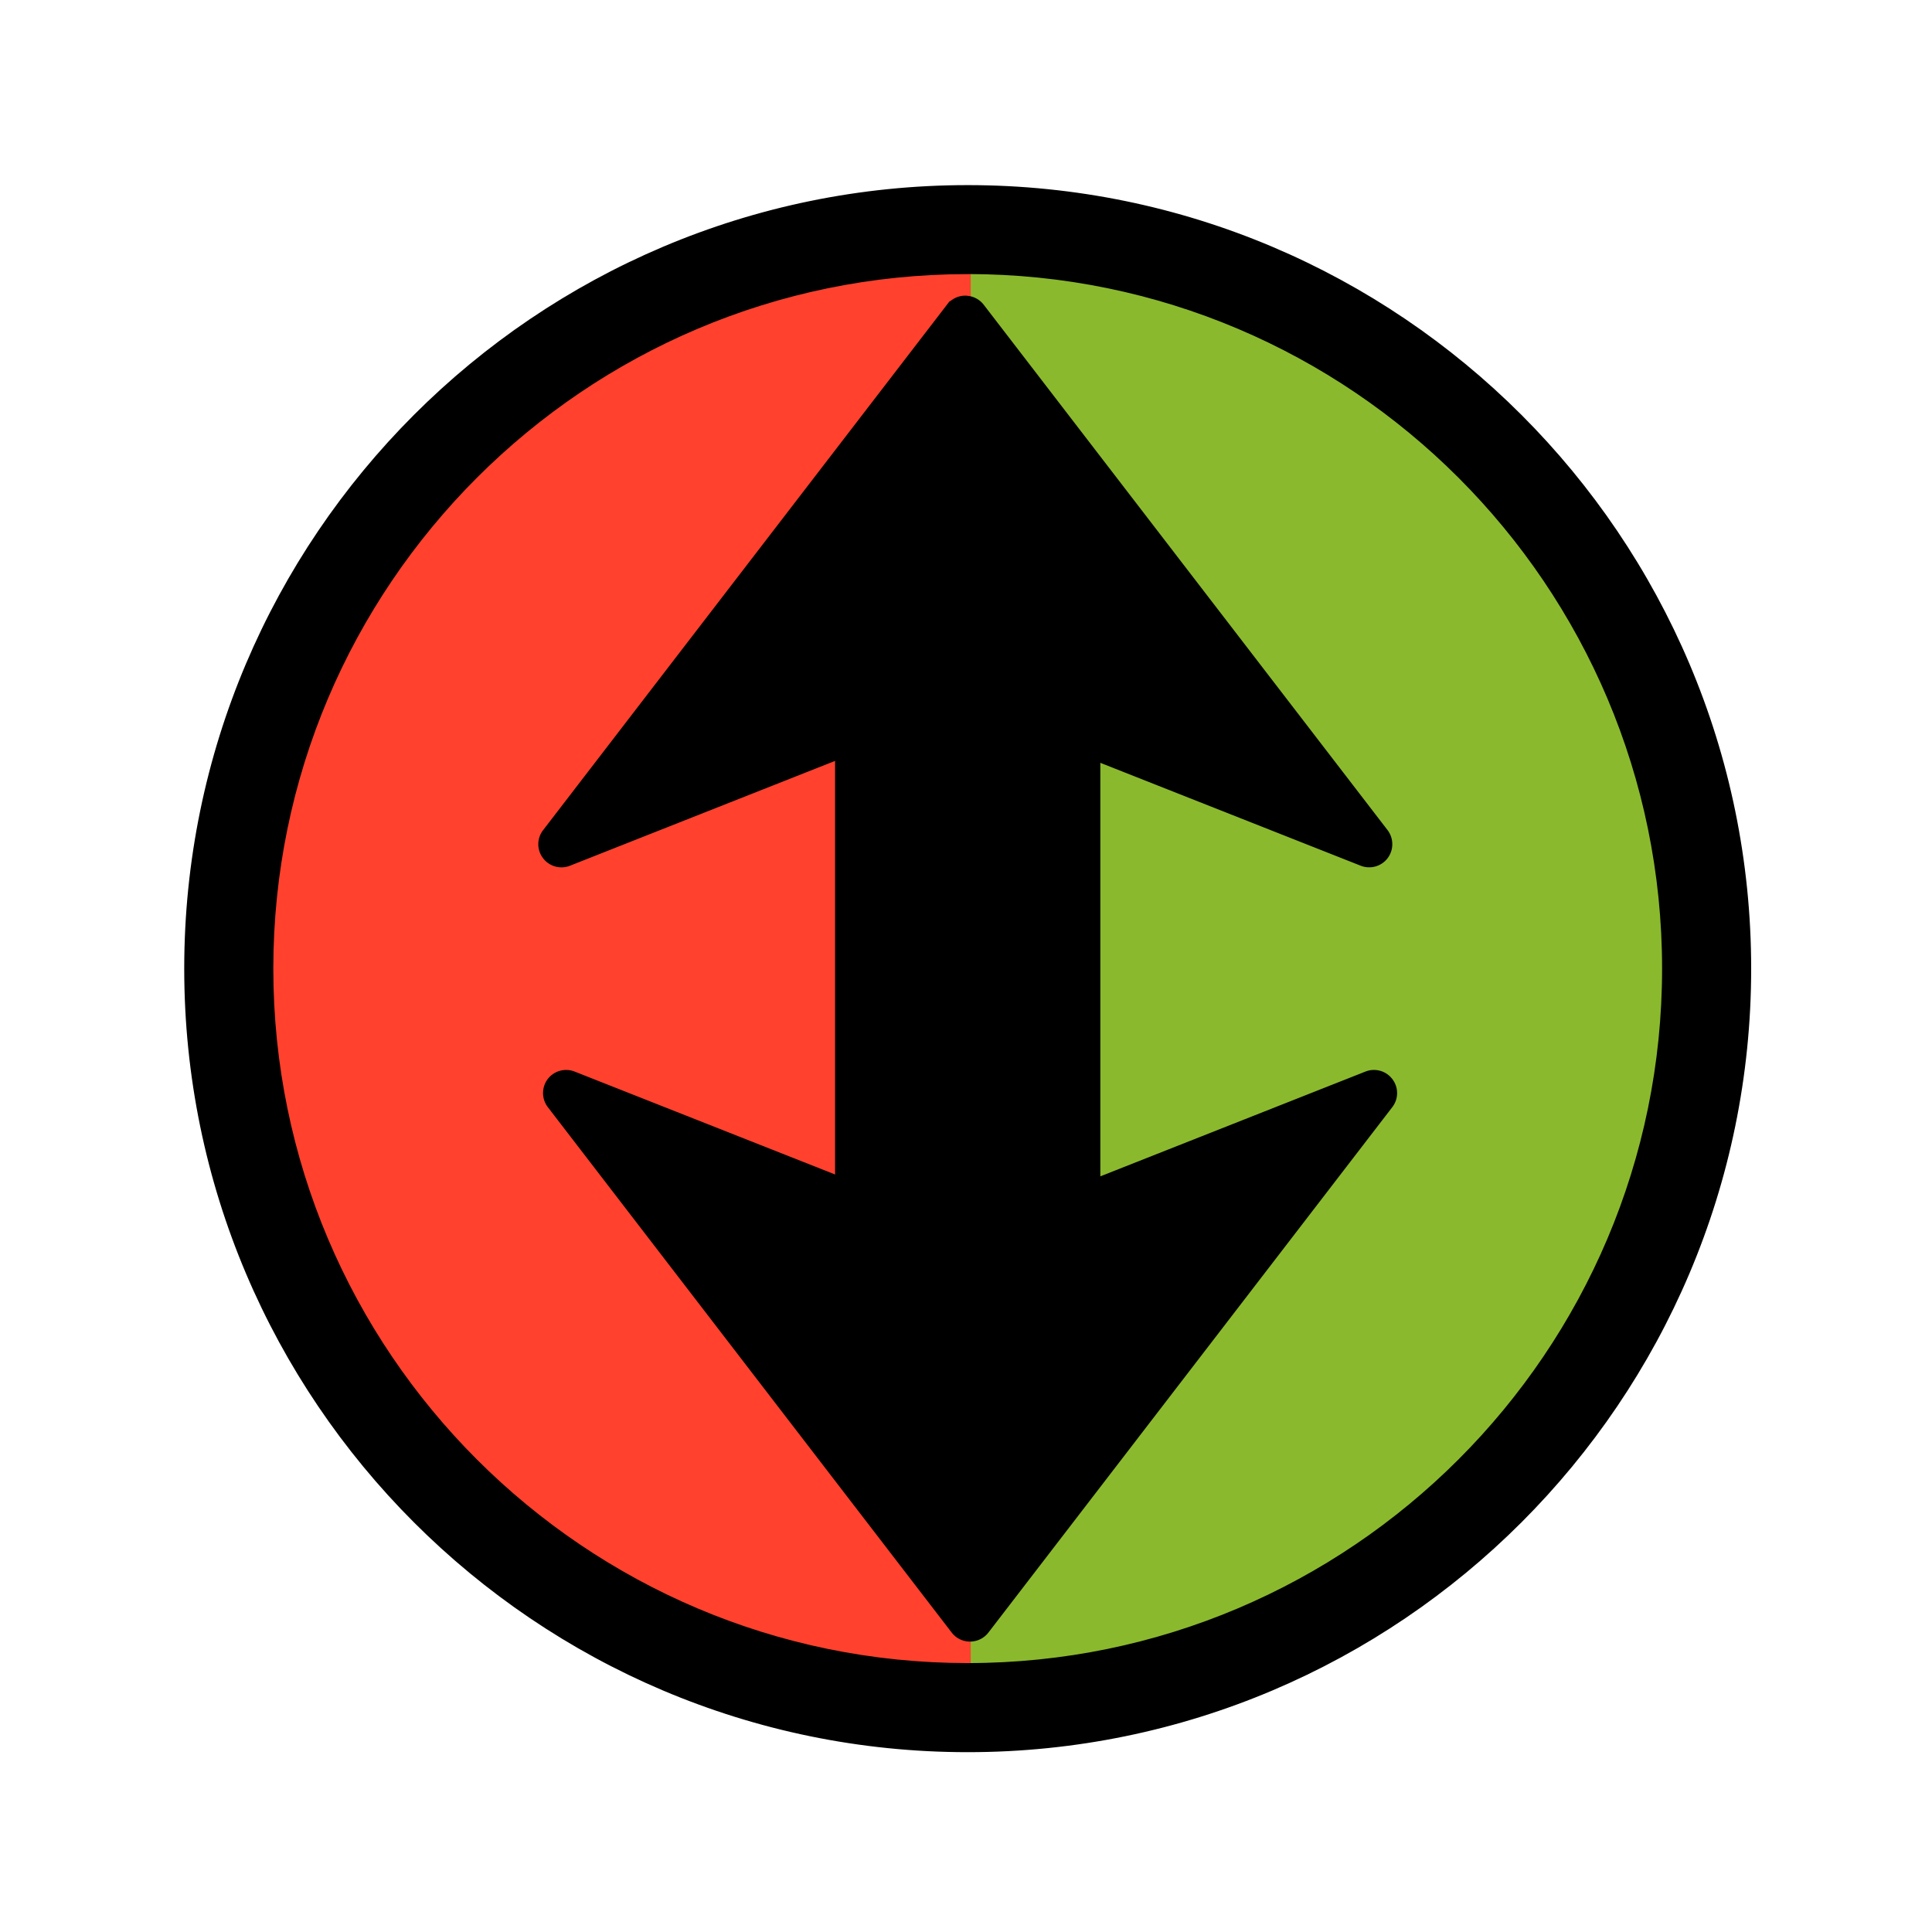 <svg xmlns="http://www.w3.org/2000/svg" width="37mm" height="37mm" viewBox="0 0 37 37"><g transform="matrix(1.003 0 0 .999 44.43 -55.771)"><circle cy="74.396" cx="-25.762" r="13.914" fill="#ff412d"/><path d="M-25.762 60.482V88.31a13.913 13.913 0 0 0 13.914-13.913 13.913 13.913 0 0 0-13.914-13.914z" fill="#8bb92d"/></g><path d="M-25.82 59.407c8.231 0 14.928 6.724 14.928 14.989S-17.59 89.385-25.82 89.385c-8.231 0-14.928-6.724-14.928-14.99 0-8.264 6.697-14.988 14.928-14.988zm0 1.643c-7.329 0-13.29 5.987-13.29 13.346S-33.15 87.74-25.82 87.74c7.328 0 13.29-5.986 13.29-13.345 0-7.359-5.962-13.346-13.29-13.346z" stroke="#000" stroke-width=".063" transform="matrix(1.003 0 0 .999 44.43 -55.771)"/><g stroke="#000" stroke-width=".063"><path d="M-25.775 87.265a.407.407 0 0 1-.325-.16l-7.712-10.073a.416.416 0 0 1-.003-.499.41.41 0 0 1 .477-.135l5.107 2.026V66.553a.41.41 0 0 1 .41-.411h4.092a.41.41 0 0 1 .41.411v11.871l5.106-2.026a.408.408 0 0 1 .478.137.41.41 0 0 1-.003.497l-7.713 10.074a.41.41 0 0 1-.323.159z" transform="matrix(1.003 0 0 .999 44.43 -55.771)"/><path d="M-25.866 61.527c.128 0 .248.059.326.16l7.712 10.073a.416.416 0 0 1 .002.498.41.41 0 0 1-.477.136l-5.107-2.026v11.871a.41.41 0 0 1-.41.411h-4.091a.41.41 0 0 1-.41-.411V70.367l-5.106 2.027a.408.408 0 0 1-.478-.137.41.41 0 0 1 .003-.497l7.712-10.074a.41.41 0 0 1 .324-.16z" transform="matrix(1.003 0 0 .999 44.43 -55.771)"/></g></svg>